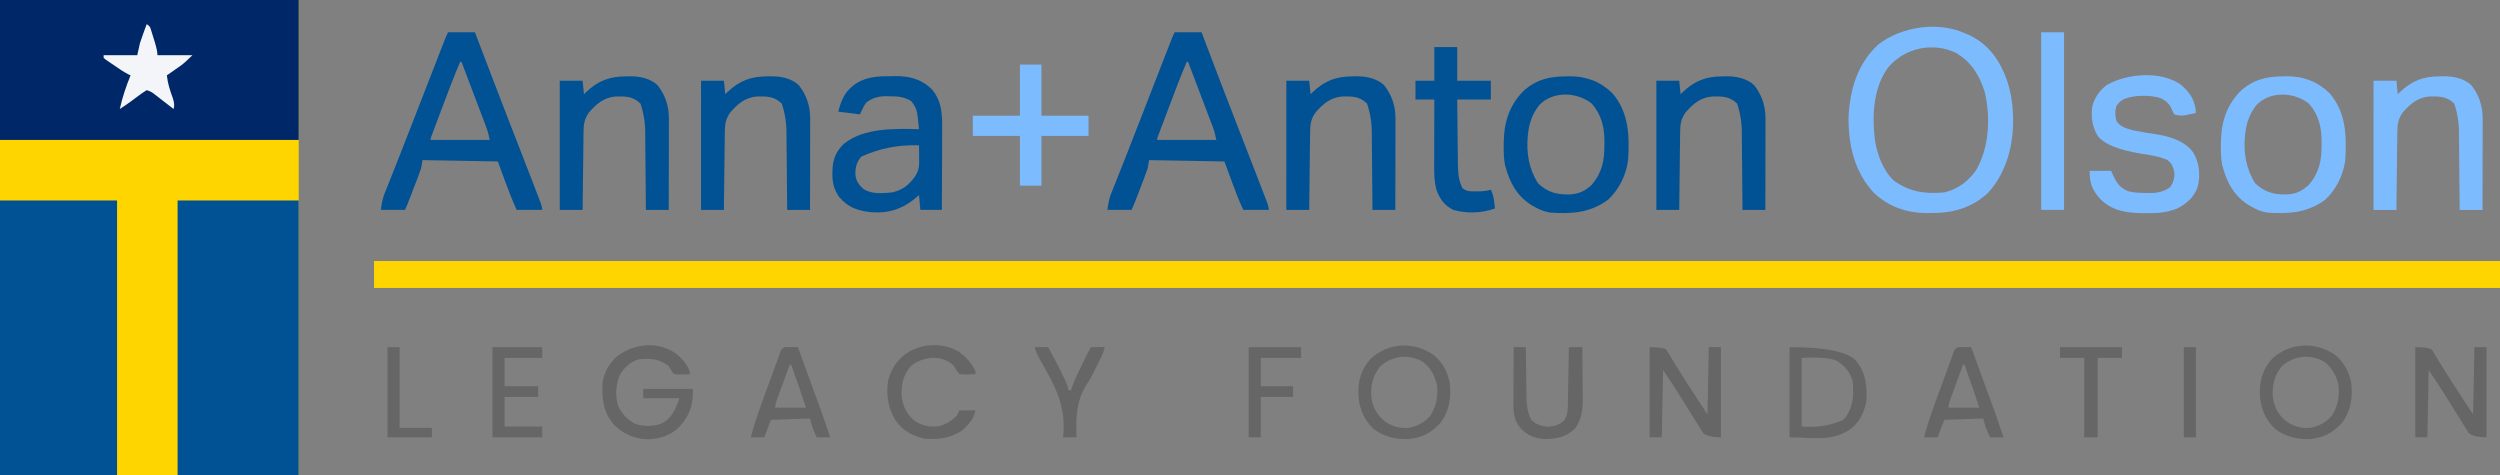 <svg xmlns="http://www.w3.org/2000/svg" id="Layer_1" viewBox="0 0 1858 353"><rect x="0" y="0" width="1858" height="353" fill="#808080" stroke="none"/><defs><style>      .st0 {        fill: #f3f5f8;      }      .st1 {        fill: #015294;      }      .st2 {        fill: #666;      }      .st3 {        fill: #002868;      }      .st4 {        fill: #ffd500;      }      .st5 {        fill: #7dbbff;      }    </style></defs><path class="st4" d="M0,0h222v353H0V0Z"></path><path class="st4" d="M278,194h1580v20H278v-20Z"></path><path class="st3" d="M0,0h222v104H0V0Z"></path><path class="st1" d="M132,149h90v204h-90v-204Z"></path><path class="st1" d="M0,149h87v204H0v-204Z"></path><path class="st5" d="M1461,25c.93.4,1.87.8,2.83,1.21,14.46,6.97,22.69,19.08,27.88,33.79,2.55,7.87,4.01,15.74,4.29,24q.06,1.27.12,2.56c.52,20.55-4.46,41.15-18.56,56.69-11.66,11.07-26.12,15.11-41.81,15.06-1.06.02-2.11.03-3.2.05-15.23,0-28.84-4.54-39.99-15.17-14.25-15.31-19-35.69-18.71-56.12,1-20.63,6.52-39.54,22.15-54.07,17.49-13.45,44.68-17.36,65-8ZM1403.31,50.06c-11.18,15.21-12.07,35.93-9.88,54.07,1.84,10.91,6.02,22.82,14.47,30.41,11.85,8.25,23.05,9.71,37.1,8.46,9.96-2.27,18.11-8.38,23.81-16.81,9.66-17.08,10.62-38.76,6.3-57.61-3.92-12.64-9.98-22.51-21.45-29.31-17.35-8.23-38.05-3.64-50.35,10.8Z"></path><path class="st1" d="M873,24h20c.93,2.46,1.87,4.93,2.83,7.46,7.51,19.77,15.08,39.51,22.73,59.22.8,2.06,1.6,4.11,2.4,6.17,1.19,3.05,2.37,6.11,3.56,9.16q7.63,19.66,11.17,28.83c.66,1.71,1.32,3.42,1.99,5.14.91,2.34,1.81,4.67,2.71,7.01.27.69.54,1.37.81,2.08q1.8,4.69,1.8,6.92h-19c-3.49-7.55-6.39-15.26-9.25-23.06-1.57-4.27-3.13-8.54-4.75-12.94-18.48-.33-36.96-.66-56-1-.33,1.98-.66,3.96-1,6-.77,2.3-1.6,4.59-2.47,6.86-.24.63-.48,1.26-.73,1.91-.76,2-1.53,3.99-2.3,5.98-.52,1.35-1.03,2.71-1.55,4.06q-3.75,9.79-4.95,12.19h-18q1.12-7.87,2.46-11.24c.3-.76.6-1.53.91-2.32q.49-1.22.99-2.47c.35-.88.69-1.76,1.05-2.66,1.15-2.9,2.3-5.8,3.46-8.69,1.22-3.09,2.45-6.19,3.67-9.28.85-2.15,1.7-4.31,2.55-6.46,4.26-10.77,8.45-21.57,12.63-32.38,5.6-14.49,11.22-28.98,16.9-43.45.44-1.13.89-2.26,1.34-3.43.39-1,.79-2.01,1.2-3.04q.5-1.28,1.01-2.58.82-2.02,1.82-4.02ZM882,46c-4.57,10.55-8.59,21.32-12.64,32.08-1.18,3.14-2.37,6.28-3.56,9.43-.75,1.99-1.5,3.99-2.26,5.98-.36.94-.71,1.88-1.08,2.85-.32.86-.65,1.72-.98,2.61-.29.76-.57,1.52-.87,2.31q-.67,1.6-.61,2.75h44c-.76-3.8-1.59-6.86-2.95-10.43-.4-1.06-.8-2.12-1.21-3.21q-.65-1.7-1.31-3.43c-.44-1.17-.89-2.34-1.34-3.54-1.17-3.1-2.35-6.19-3.53-9.29-1.2-3.16-2.4-6.33-3.6-9.49-2.35-6.2-4.7-12.4-7.06-18.6h-1Z"></path><path class="st1" d="M333,24h20c.93,2.46,1.87,4.93,2.83,7.46,7.51,19.77,15.08,39.51,22.73,59.22.8,2.06,1.6,4.11,2.4,6.17,1.19,3.05,2.37,6.11,3.56,9.16q7.63,19.66,11.17,28.83c.66,1.71,1.32,3.42,1.99,5.14.91,2.34,1.81,4.67,2.71,7.01.27.69.54,1.37.81,2.08q1.8,4.69,1.8,6.92h-19c-3.49-7.55-6.39-15.26-9.25-23.06-1.57-4.27-3.13-8.54-4.75-12.94-18.48-.33-36.96-.66-56-1-.33,1.98-.66,3.96-1,6-.77,2.3-1.6,4.59-2.47,6.86-.24.63-.48,1.26-.73,1.91-.76,2-1.53,3.99-2.3,5.98-.52,1.35-1.03,2.71-1.55,4.06q-3.75,9.79-4.95,12.19h-18q1.12-7.87,2.46-11.24c.3-.76.6-1.53.91-2.32q.49-1.22.99-2.47c.35-.88.69-1.76,1.05-2.66,1.15-2.9,2.3-5.8,3.46-8.69,1.22-3.09,2.45-6.19,3.67-9.28.85-2.15,1.7-4.31,2.55-6.46,4.26-10.77,8.45-21.57,12.63-32.38,5.6-14.49,11.22-28.98,16.9-43.45.44-1.13.89-2.26,1.34-3.43.39-1,.79-2.01,1.2-3.04q.5-1.28,1.01-2.58.82-2.02,1.82-4.02ZM342,46c-4.57,10.55-8.59,21.32-12.64,32.08-1.18,3.14-2.37,6.28-3.56,9.43-.75,1.99-1.5,3.99-2.26,5.98-.36.94-.71,1.88-1.08,2.85-.32.86-.65,1.72-.98,2.61-.29.76-.57,1.52-.87,2.31q-.67,1.6-.61,2.75h44c-.76-3.8-1.59-6.86-2.95-10.43-.4-1.06-.8-2.12-1.21-3.21q-.65-1.7-1.31-3.43c-.44-1.17-.89-2.34-1.34-3.54-1.17-3.1-2.35-6.19-3.53-9.29-1.2-3.16-2.4-6.33-3.6-9.49-2.35-6.2-4.7-12.4-7.06-18.6h-1Z"></path><path class="st1" d="M662.31,56.62c1.06-.02,2.13-.05,3.22-.07,10.37-.04,19.21,2.28,26.81,9.6,8.75,9.78,7.93,22.18,7.85,34.48,0,1.6,0,3.2,0,4.8,0,4.19-.03,8.37-.05,12.56-.02,4.28-.03,8.57-.04,12.85-.02,8.38-.06,16.77-.1,25.15h-16c-.33-3.63-.66-7.26-1-11q-.89.8-1.8,1.61c-10.12,8.63-20.44,12.09-33.72,11.14-10.51-1.24-16.96-3.42-23.93-11.45-3.72-5.53-5.05-10.63-4.92-17.23,0-.7.02-1.41.03-2.13.24-8.34,2.34-13.92,8.35-19.93,14.88-12.12,37.81-11.45,56-11-.23-2.38-.48-4.75-.75-7.12-.06-.67-.12-1.33-.19-2.02-.58-4.93-1.79-8.13-5.06-11.86-5.31-3.07-9.97-3.49-15.94-3.44-.76-.02-1.52-.04-2.3-.06-5.59,0-10.19,1.17-14.76,4.5-1.75,2.27-2.78,4.37-4,7l-1,2c-5.28-.66-10.56-1.32-16-2,2.39-9.55,5.39-15.98,13.88-21.38,8.09-4.78,16.29-4.99,25.44-5ZM640.06,116.44c-3.53,4.39-4.48,7.88-4.31,13.57.57,4.53,2.49,7.3,5.81,10.3,6.1,4.22,14.24,3.32,21.44,2.69,7.95-1.8,12.52-5.55,17.25-12.12,2.1-3.45,2.88-5.92,2.85-9.89,0-.76,0-1.51,0-2.29,0-.79-.02-1.57-.03-2.38,0-.8,0-1.59-.01-2.42-.01-1.97-.03-3.93-.05-5.9q-22.84-.8-42.94,8.44Z"></path><path class="st5" d="M1696.62,56.75c.95-.02,1.89-.04,2.87-.06,12.37-.07,22.83,3.85,31.8,12.54,12.35,14.28,12.81,31.85,11.7,49.78-1.42,11.01-6.65,21.68-14.74,29.33-13.42,9.89-27.07,10.75-43.26,9.67-4.11-.77-7.38-1.94-11-4-.8-.45-1.61-.89-2.43-1.36-11.25-6.89-16.65-17.12-19.95-29.64-1.02-4.94-1.11-9.78-1.05-14.81,0-1.05.02-2.1.03-3.18.33-15.04,4.57-27.75,15.66-38.38,9.24-7.72,18.72-9.81,30.38-9.88ZM1677.17,77.87c-5.08,6.36-7.58,13.09-8.48,21.13-.08.74-.17,1.47-.25,2.23-1.17,12.43.89,24.49,7.69,35.08,6.94,6.49,13.7,8.38,23.11,8.21,7.16-.36,11.22-2.32,16.52-6.9,7.88-9.19,9.77-18.24,9.62-30.12.01-.97.02-1.94.04-2.93-.04-10.35-2.44-19.68-9.41-27.57-10.92-8.67-28.66-9.5-38.83.87Z"></path><path class="st1" d="M1163.62,56.75c.95-.02,1.89-.04,2.87-.06,12.37-.07,22.83,3.85,31.8,12.54,12.35,14.28,12.81,31.85,11.7,49.78-1.42,11.01-6.65,21.68-14.74,29.33-13.42,9.89-27.07,10.75-43.26,9.67-4.11-.77-7.38-1.94-11-4-.8-.45-1.61-.89-2.43-1.36-11.25-6.89-16.65-17.12-19.95-29.64-1.02-4.94-1.11-9.78-1.05-14.81,0-1.05.02-2.1.03-3.18.33-15.04,4.57-27.75,15.66-38.38,9.24-7.72,18.72-9.81,30.38-9.88ZM1144.17,77.87c-5.08,6.36-7.58,13.09-8.48,21.13-.08.74-.17,1.47-.25,2.23-1.17,12.43.89,24.49,7.69,35.08,6.94,6.49,13.7,8.38,23.11,8.21,7.16-.36,11.22-2.32,16.52-6.9,7.88-9.19,9.77-18.24,9.62-30.12.01-.97.02-1.94.04-2.93-.04-10.35-2.44-19.68-9.41-27.57-10.92-8.67-28.66-9.5-38.83.87Z"></path><path class="st5" d="M1620.57,62.77c6.12,4.99,9.98,10.37,11.18,18.23.08.99.16,1.98.25,3-1.73.37-3.46.72-5.19,1.06-.96.2-1.93.39-2.92.6-3.01.35-5.03.35-7.89-.66q-1.15-1.71-1.94-3.81c-1.85-4.2-3.95-6-8.06-8.19-7.85-2.62-19.82-2.45-27.5.62-2.66,1.51-3.7,2.63-5.62,5.12-1.18,4.37-.94,6.83.12,11.25,2.99,4.61,7.94,5.62,13,7,5.57,1.11,11.18,1.99,16.79,2.84,10.04,1.7,20.78,4.76,27.1,13.33,4.74,7.79,5.49,16.29,3.61,25.23-2.7,8.05-8.18,12.88-15.5,16.6-7.54,3.03-14.75,3.51-22.81,3.44-1.15,0-2.3-.02-3.48-.02-11.65-.23-22.1-1.87-30.71-10.41-6.06-6.78-8-11.72-8-21h16c.72,1.57,1.44,3.14,2.19,4.75,2.6,5.17,4.94,8.04,10.36,10.32,4.5,1.21,8.69,1.3,13.33,1.3q1.29.04,2.61.07c5.89.03,10.7-.89,15.52-4.45,2.39-3.77,3.25-6.73,2.94-11.12-1.02-4.23-1.67-6.02-4.94-8.88-6.46-2.86-13.32-3.83-20.25-4.88q-24.78-4.06-31.75-13.12c-4.13-6.92-5.04-14.07-4-22,1.76-6.7,5.44-11.9,11-16,15.25-8.45,39.73-10.44,54.57-.23Z"></path><path class="st5" d="M1813.19,56.75q1.22-.03,2.46-.06c7.46-.05,15.22,1.32,20.94,6.52,5.97,7.55,8.58,15.7,8.53,25.13,0,.73,0,1.46,0,2.22,0,2.41,0,4.83-.02,7.24,0,1.68,0,3.35,0,5.03,0,4.41-.01,8.81-.02,13.22-.01,4.5-.01,9-.02,13.49-.01,8.82-.03,17.64-.05,26.46h-17c-.01-2.11-.03-4.22-.04-6.39-.05-6.99-.12-13.98-.19-20.97-.04-4.23-.08-8.47-.11-12.7-.03-4.09-.07-8.18-.12-12.27-.02-1.56-.03-3.11-.03-4.67q.06-11.36-3.5-21.99c-5.57-5.43-10.87-5.42-18.36-5.33-8.94.81-14.36,5.43-20.05,12.05-3.15,4.52-3.85,8.35-3.91,13.82-.02,1.3-.04,2.6-.06,3.94-.01,1.41-.02,2.82-.04,4.23-.02,1.45-.04,2.9-.06,4.35-.05,3.81-.09,7.61-.13,11.42-.04,3.89-.09,7.78-.14,11.66-.1,7.62-.18,15.24-.26,22.86h-17V60h17c.33,3.3.66,6.6,1,10q.82-.8,1.65-1.61c9.1-8.52,17.27-11.56,29.54-11.64Z"></path><path class="st1" d="M1280.19,56.75q1.22-.03,2.46-.06c7.46-.05,15.22,1.32,20.94,6.52,5.97,7.55,8.58,15.7,8.53,25.13,0,.73,0,1.46,0,2.22,0,2.41,0,4.83-.02,7.24,0,1.68,0,3.35,0,5.03,0,4.41-.01,8.81-.02,13.22-.01,4.5-.01,9-.02,13.49-.01,8.82-.03,17.64-.05,26.46h-17c-.01-2.11-.03-4.22-.04-6.39-.05-6.99-.12-13.98-.19-20.97-.04-4.23-.08-8.47-.11-12.7-.03-4.09-.07-8.18-.12-12.27-.02-1.56-.03-3.11-.03-4.67q.06-11.36-3.5-21.99c-5.57-5.43-10.87-5.42-18.36-5.33-8.94.81-14.36,5.43-20.05,12.05-3.15,4.52-3.85,8.35-3.91,13.82-.02,1.3-.04,2.6-.06,3.94-.01,1.41-.02,2.82-.04,4.23-.02,1.45-.04,2.9-.06,4.35-.05,3.81-.09,7.61-.13,11.42-.04,3.89-.09,7.78-.14,11.66-.1,7.62-.18,15.24-.26,22.86h-17V60h17c.33,3.3.66,6.6,1,10q.82-.8,1.65-1.61c9.1-8.52,17.27-11.56,29.54-11.64Z"></path><path class="st1" d="M1005.19,56.75q1.22-.03,2.46-.06c7.46-.05,15.22,1.32,20.94,6.52,5.97,7.55,8.58,15.7,8.53,25.13,0,.73,0,1.46,0,2.22,0,2.41,0,4.83-.02,7.24,0,1.68,0,3.35,0,5.03,0,4.41-.01,8.81-.02,13.22-.01,4.5-.01,9-.02,13.49-.01,8.82-.03,17.64-.05,26.46h-17c-.01-2.11-.03-4.22-.04-6.39-.05-6.99-.12-13.98-.19-20.97-.04-4.23-.08-8.47-.11-12.7-.03-4.09-.07-8.18-.12-12.27-.02-1.56-.03-3.11-.03-4.67q.06-11.36-3.5-21.99c-5.57-5.43-10.87-5.42-18.36-5.33-8.94.81-14.36,5.43-20.05,12.05-3.15,4.52-3.85,8.35-3.91,13.82-.02,1.3-.04,2.6-.06,3.94-.01,1.41-.02,2.82-.04,4.23-.02,1.45-.04,2.9-.06,4.35-.05,3.81-.09,7.61-.13,11.42-.04,3.89-.09,7.78-.14,11.66-.1,7.62-.18,15.24-.26,22.86h-17V60h17c.33,3.3.66,6.6,1,10q.82-.8,1.65-1.61c9.1-8.52,17.27-11.56,29.54-11.64Z"></path><path class="st1" d="M570.19,56.75q1.22-.03,2.46-.06c7.46-.05,15.22,1.32,20.94,6.52,5.97,7.55,8.58,15.7,8.53,25.13,0,.73,0,1.46,0,2.22,0,2.41,0,4.83-.02,7.24,0,1.68,0,3.35,0,5.03,0,4.41-.01,8.81-.02,13.22-.01,4.5-.01,9-.02,13.49-.01,8.82-.03,17.64-.05,26.46h-17c-.01-2.11-.03-4.22-.04-6.39-.05-6.99-.12-13.98-.19-20.97-.04-4.23-.08-8.47-.11-12.7-.03-4.09-.07-8.18-.12-12.27-.02-1.56-.03-3.11-.03-4.67q.06-11.36-3.5-21.99c-5.57-5.43-10.87-5.42-18.36-5.33-8.94.81-14.36,5.43-20.05,12.05-3.15,4.52-3.85,8.35-3.91,13.82-.02,1.3-.04,2.6-.06,3.94-.01,1.41-.02,2.82-.04,4.23-.02,1.45-.04,2.9-.06,4.35-.05,3.81-.09,7.61-.13,11.42-.04,3.89-.09,7.78-.14,11.66-.1,7.62-.18,15.24-.26,22.86h-17V60h17c.33,3.3.66,6.6,1,10q.82-.8,1.65-1.61c9.1-8.52,17.27-11.56,29.54-11.64Z"></path><path class="st1" d="M465.19,56.75q1.22-.03,2.46-.06c7.46-.05,15.22,1.32,20.94,6.52,5.97,7.55,8.58,15.7,8.53,25.13,0,.73,0,1.46,0,2.22,0,2.41,0,4.83-.02,7.24,0,1.68,0,3.35,0,5.03,0,4.41-.01,8.81-.02,13.22-.01,4.5-.01,9-.02,13.49-.01,8.82-.03,17.64-.05,26.46h-17c-.01-2.11-.03-4.22-.04-6.39-.05-6.99-.12-13.98-.19-20.97-.04-4.23-.08-8.47-.11-12.7-.03-4.09-.07-8.18-.12-12.27-.02-1.56-.03-3.11-.03-4.67q.06-11.36-3.5-21.99c-5.57-5.43-10.87-5.42-18.36-5.33-8.94.81-14.36,5.43-20.05,12.05-3.15,4.52-3.85,8.35-3.91,13.82-.02,1.3-.04,2.6-.06,3.94-.01,1.41-.02,2.82-.04,4.23-.02,1.45-.04,2.9-.06,4.35-.05,3.81-.09,7.61-.13,11.42-.04,3.89-.09,7.78-.14,11.66-.1,7.62-.18,15.24-.26,22.86h-17V60h17c.33,3.3.66,6.6,1,10q.82-.8,1.65-1.61c9.1-8.52,17.27-11.56,29.54-11.64Z"></path><path class="st1" d="M1066,35h17v25h25v14h-25c.07,7.42.14,14.83.24,22.25.04,3.45.08,6.91.11,10.36.03,3.97.09,7.94.14,11.92,0,1.23.01,2.45.02,3.72.11,6.58.51,11.83,3.49,17.75,3.68,2.45,5.56,2.24,9.94,2.19q1.84,0,3.71-.02c2.66-.13,4.83-.38,7.35-1.17,2.2,4.55,2.59,9.03,3,14-10.14,3.46-20.65,3.86-31,1-6.55-3.39-9.86-7.99-12.39-14.74-2.02-7.45-1.74-14.97-1.71-22.63,0-1.28,0-2.55,0-3.87,0-3.38.01-6.75.02-10.13.01-3.45.01-6.9.02-10.36.01-6.76.03-13.52.05-20.28h-14v-14h14v-25Z"></path><path class="st5" d="M758,48h16v38h35v15h-35v37h-16v-37h-35v-15h35v-38Z"></path><path class="st5" d="M1517,24h17v132h-17V24Z"></path><path class="st2" d="M502.25,262.69c4.95,4.03,9.51,8.9,10.75,15.31-4.05.34-7.96.53-12,0q-2.38-2.75-4-6c-7.13-5.38-13.27-5.72-22-5-6.19,1.66-10.54,5.7-14,11-3.31,7.09-3.87,15.31-1.86,22.87,2.56,6.38,6.93,10.84,12.86,14.13,6.34,2.11,14.36,2.2,20.5-.62,7.46-4.51,9.23-10.19,12.5-18.38h-27v-7h37c0,12.5-2.16,19.59-10.56,28.69-6.38,6.12-14.23,8.5-22.94,8.81-10.43-.41-17.81-3.76-25.33-10.98-7.74-8.98-8.97-18.95-8.39-30.36.83-8.22,4.94-14.99,10.97-20.47,12.61-9.46,30.2-11.25,43.5-2Z"></path><path class="st2" d="M1795,258q10,0,12.33,1.79c.51.84,1.02,1.68,1.54,2.55.6.95,1.21,1.9,1.83,2.88.61,1.04,1.22,2.08,1.86,3.16,1.37,2.19,2.73,4.37,4.1,6.55.71,1.16,1.42,2.32,2.13,3.48,2.96,4.83,6.08,9.54,9.2,14.27,3.36,5.09,6.68,10.21,10.01,15.32.33-16.5.66-33,1-50h9v67q-10,0-13.3-3.3c-.99-1.51-1.94-3.04-2.86-4.59-.52-.81-1.04-1.63-1.58-2.47-1.66-2.61-3.27-5.25-4.88-7.89-1.09-1.73-2.18-3.46-3.27-5.19-2.04-3.23-4.06-6.46-6.06-9.71-3.57-5.69-7.32-11.26-11.04-16.85-.33,16.5-.66,33-1,50h-9v-67Z"></path><path class="st2" d="M1226,258q10,0,12.33,1.79c.51.84,1.02,1.68,1.54,2.55.6.95,1.21,1.9,1.83,2.88.61,1.04,1.22,2.08,1.86,3.16,1.37,2.19,2.73,4.37,4.1,6.55.71,1.16,1.42,2.32,2.13,3.48,2.96,4.83,6.08,9.54,9.2,14.27,3.36,5.09,6.68,10.21,10.01,15.32.33-16.5.66-33,1-50h9v67q-10,0-13.3-3.3c-.99-1.51-1.94-3.04-2.86-4.59-.52-.81-1.04-1.63-1.58-2.47-1.66-2.61-3.27-5.25-4.88-7.89-1.09-1.73-2.18-3.46-3.27-5.19-2.04-3.23-4.06-6.46-6.06-9.71-3.57-5.69-7.32-11.26-11.04-16.85-.33,16.5-.66,33-1,50h-9v-67Z"></path><path class="st2" d="M1735.31,263.69c6.76,5.48,10.73,12.8,12.21,21.32,1,10.68-.24,20.15-6.73,28.96-6.67,7.59-13.92,11.35-23.93,12.35-9.6.36-18.62-1.77-26.3-7.77-7.6-7.5-10.84-16.3-11.06-26.79.05-9.79,2.45-17.84,9.19-25.19,13.3-12.09,31.86-12.93,46.62-2.88ZM1696,272c-5.54,6.77-7.35,13.92-6.88,22.56.93,7.74,3.86,13.4,9.88,18.44,6.06,4.04,10.72,5.48,18,5,6.5-1.36,11.63-3.93,16-9,4.64-7.32,5.82-14.4,5-23-1.81-6.88-4.79-13.07-10.75-17.21-10.49-5.93-22.09-4.49-31.25,3.21Z"></path><path class="st2" d="M1065.31,263.69c6.76,5.48,10.73,12.8,12.21,21.32,1,10.68-.24,20.15-6.73,28.96-6.67,7.59-13.92,11.35-23.93,12.35-9.6.36-18.62-1.77-26.3-7.77-7.6-7.5-10.84-16.3-11.06-26.79.05-9.79,2.45-17.84,9.19-25.19,13.3-12.09,31.86-12.93,46.62-2.88ZM1026,272c-5.54,6.77-7.35,13.92-6.88,22.56.93,7.74,3.86,13.4,9.88,18.44,6.06,4.04,10.72,5.48,18,5,6.5-1.36,11.63-3.93,16-9,4.64-7.32,5.82-14.4,5-23-1.81-6.88-4.79-13.07-10.75-17.21-10.49-5.93-22.09-4.49-31.25,3.21Z"></path><path class="st2" d="M1330,258q39.08,0,49.09,9.71c7.74,9.26,8.81,19.59,7.91,31.29-2.12,9.17-5.87,16.26-13.88,21.31-13.6,7.98-26.66,4.69-43.12,4.69v-67ZM1339,266v51q16.79,1.42,31-5c7.4-8.63,7.79-16.99,7-28-1.59-7.11-5.92-12.1-12-16q-8.11-3.05-26-2Z"></path><path class="st2" d="M1456.5,257.9q1.51.02,3.06.04c1.01,0,2.02.02,3.07.03.78.01,1.56.02,2.37.04,2.54,6.96,5.08,13.93,7.62,20.89,1.18,3.24,2.36,6.47,3.54,9.7,1.36,3.73,2.72,7.47,4.08,11.2q.63,1.71,1.26,3.46c2.62,7.21,5.12,14.45,7.5,21.75h-10c-2.25-4.86-3.94-8.72-5-14-9.57.33-19.14.66-29,1-1.65,4.29-3.3,8.58-5,13h-10c2.12-8.21,4.72-16.11,7.63-24.07.44-1.2.87-2.41,1.33-3.64.92-2.52,1.84-5.04,2.76-7.56,1.18-3.23,2.36-6.47,3.53-9.7,1.12-3.1,2.25-6.19,3.38-9.28.42-1.16.85-2.33,1.28-3.53.39-1.07.78-2.13,1.18-3.23.34-.94.69-1.88,1.04-2.85q1.25-3.11,4.36-3.23ZM1459,271c-1.57,4.23-3.14,8.47-4.7,12.71-.53,1.44-1.07,2.88-1.6,4.32-.77,2.07-1.53,4.14-2.29,6.21-.24.65-.48,1.29-.73,1.96q-1.26,3.31-1.68,6.8h23q-5.28-16.08-11-32h-1Z"></path><path class="st2" d="M584.5,257.9q1.51.02,3.06.04c1.01,0,2.02.02,3.07.03.78.01,1.56.02,2.37.04,2.54,6.96,5.08,13.93,7.62,20.89,1.18,3.24,2.36,6.47,3.54,9.7,1.36,3.73,2.72,7.47,4.08,11.2q.63,1.71,1.26,3.46c2.62,7.21,5.12,14.45,7.5,21.75h-10c-2.25-4.86-3.94-8.72-5-14-9.57.33-19.14.66-29,1-1.65,4.29-3.3,8.58-5,13h-10c2.12-8.21,4.72-16.11,7.63-24.07.44-1.2.87-2.41,1.33-3.64.92-2.52,1.84-5.04,2.76-7.56,1.18-3.23,2.36-6.47,3.53-9.7,1.12-3.1,2.25-6.19,3.38-9.28.42-1.16.85-2.33,1.28-3.53.39-1.07.78-2.13,1.18-3.23.34-.94.69-1.88,1.04-2.85q1.25-3.11,4.36-3.23ZM587,271c-1.57,4.23-3.14,8.47-4.7,12.71-.53,1.44-1.07,2.88-1.6,4.32-.77,2.07-1.53,4.14-2.29,6.21-.24.65-.48,1.29-.73,1.96q-1.26,3.31-1.68,6.8h23q-5.28-16.08-11-32h-1Z"></path><path class="st2" d="M712,261c5.8,4.11,10.03,8.54,13,15v2c-4.05.34-7.96.53-12,0q-2.44-2.75-4-6c-4.44-4.44-9.28-5.89-15.42-6.07-6.37.34-11.56,2.07-16.58,6.07-5.74,6.43-7.34,14.14-6.88,22.56.93,7.72,3.85,13.42,9.88,18.44,5.57,3.63,11.9,4.74,18.43,3.56,5.18-1.54,8.75-3.75,12.57-7.56.66-1.32,1.32-2.64,2-4h12c-1.31,6.41-5.26,10.73-10,15-8.9,5.71-17.55,6.86-28,6-8.88-2.09-15.98-5.81-21.25-13.31-5.83-9.56-7.17-18.62-5.75-29.69,2.64-9.62,7.16-16.33,15.59-21.64,11.2-6.33,25.05-6.6,36.41-.36Z"></path><path class="st0" d="M109,18q2,1,2.78,2.81c.24.77.48,1.54.73,2.34q.4,1.26.8,2.55c.27.88.54,1.77.82,2.68.28.88.55,1.75.84,2.66q2.04,6.56,2.04,9.97h26q-5.62,5.62-8.55,7.68c-.62.44-1.23.87-1.87,1.32q-.94.65-1.9,1.32c-.65.45-1.29.91-1.96,1.38-1.57,1.11-3.15,2.21-4.73,3.31.66,5.96,2.3,11.14,4.36,16.75q1.74,4.94.64,8.25c-.5-.39-1-.78-1.51-1.18-2.26-1.76-4.53-3.51-6.8-5.26-.79-.61-1.57-1.22-2.38-1.85-.76-.58-1.51-1.17-2.29-1.77-.7-.54-1.39-1.08-2.11-1.63q-1.97-1.48-4.9-2.31c-2.39,1.48-4.58,2.99-6.81,4.69-1.21.9-2.43,1.8-3.64,2.7q-.88.66-1.78,1.33c-2.53,1.85-5.14,3.57-7.76,5.28,1.92-8.67,4.65-16.78,8-25q-.87-.42-1.76-.84c-3.7-1.91-7.06-4.31-10.49-6.66-.75-.5-1.49-1-2.26-1.51-.7-.48-1.41-.96-2.13-1.46-.64-.44-1.29-.88-1.95-1.33-.46-.4-.93-.8-1.41-1.21v-2h25c.66-2.97,1.32-5.94,2-9,.83-2.54,1.7-5.06,2.62-7.56.45-1.22.89-2.44,1.35-3.69.34-.91.68-1.81,1.02-2.75Z"></path><path class="st2" d="M1125,258h9c.01,1.35.03,2.7.04,4.1.06,5.04.14,10.08.22,15.12.03,2.18.06,4.35.08,6.53.03,3.14.09,6.28.14,9.41,0,.96.01,1.93.02,2.92.13,5.96.95,10.5,3.49,15.92,3.87,3.59,7.54,4.74,12.69,5.1,4.83-.21,8.87-1.61,12.25-5.1,1.79-3.36,2.2-6.09,2.27-9.84.02-.98.04-1.96.06-2.97.02-1.06.03-2.11.05-3.2.02-1.08.04-2.17.06-3.28.07-3.46.12-6.93.18-10.39.04-2.35.09-4.69.13-7.04.11-5.76.21-11.51.31-17.27h10c.07,6.67.13,13.34.16,20.01.02,2.27.04,4.53.06,6.8.04,3.27.05,6.54.07,9.81.02,1,.03,2.01.05,3.04,0,7.79-1.2,14.1-5.53,20.65-6.78,6.48-14.22,8.07-23.39,7.96-7.21-.57-12.48-2.83-17.43-8.14-5.5-6.53-5.27-13.52-5.2-21.65,0-1.1,0-2.2,0-3.34.01-3.5.04-7.01.06-10.51.01-2.38.02-4.76.03-7.14.02-5.83.06-11.65.1-17.48Z"></path><path class="st2" d="M366,258h37v8h-28v21h25v8h-25v22h28v8h-37v-67Z"></path><path class="st2" d="M769,258h10c4.19,7.68,8.28,15.39,12,23.31.3.64.6,1.28.92,1.94q2.08,4.5,2.08,6.75h2q.41-1.3.83-2.62c1.13-3.26,2.46-6.28,3.96-9.4.53-1.1,1.06-2.21,1.61-3.35.55-1.14,1.1-2.28,1.67-3.45.55-1.16,1.11-2.31,1.68-3.51q4.12-8.55,5.26-9.68c1.69-.07,3.38-.08,5.06-.06.92,0,1.84.02,2.79.03.71.01,1.42.02,2.15.04-.64,2.97-1.61,5.46-2.97,8.17q-.6,1.2-1.22,2.43c-.43.86-.87,1.71-1.31,2.59q-.66,1.34-1.34,2.72c-2.1,4.22-4.23,8.32-6.79,12.28-7.76,12.35-7.72,24.48-7.37,38.82h-10c.15-1.45.3-2.9.45-4.39,1.11-20.76-7.37-35.68-17.46-53.18-1.84-3.2-3.08-5.81-3.98-9.43Z"></path><path class="st2" d="M928,258h39v8h-30v21h24v8h-24v30h-9v-67Z"></path><path class="st2" d="M1531,258h46v8h-18v59h-10v-59h-18v-8Z"></path><path class="st2" d="M288,258h9v60h24v7h-33v-67Z"></path><path class="st2" d="M1623,258h9v67h-9v-67Z"></path></svg>
